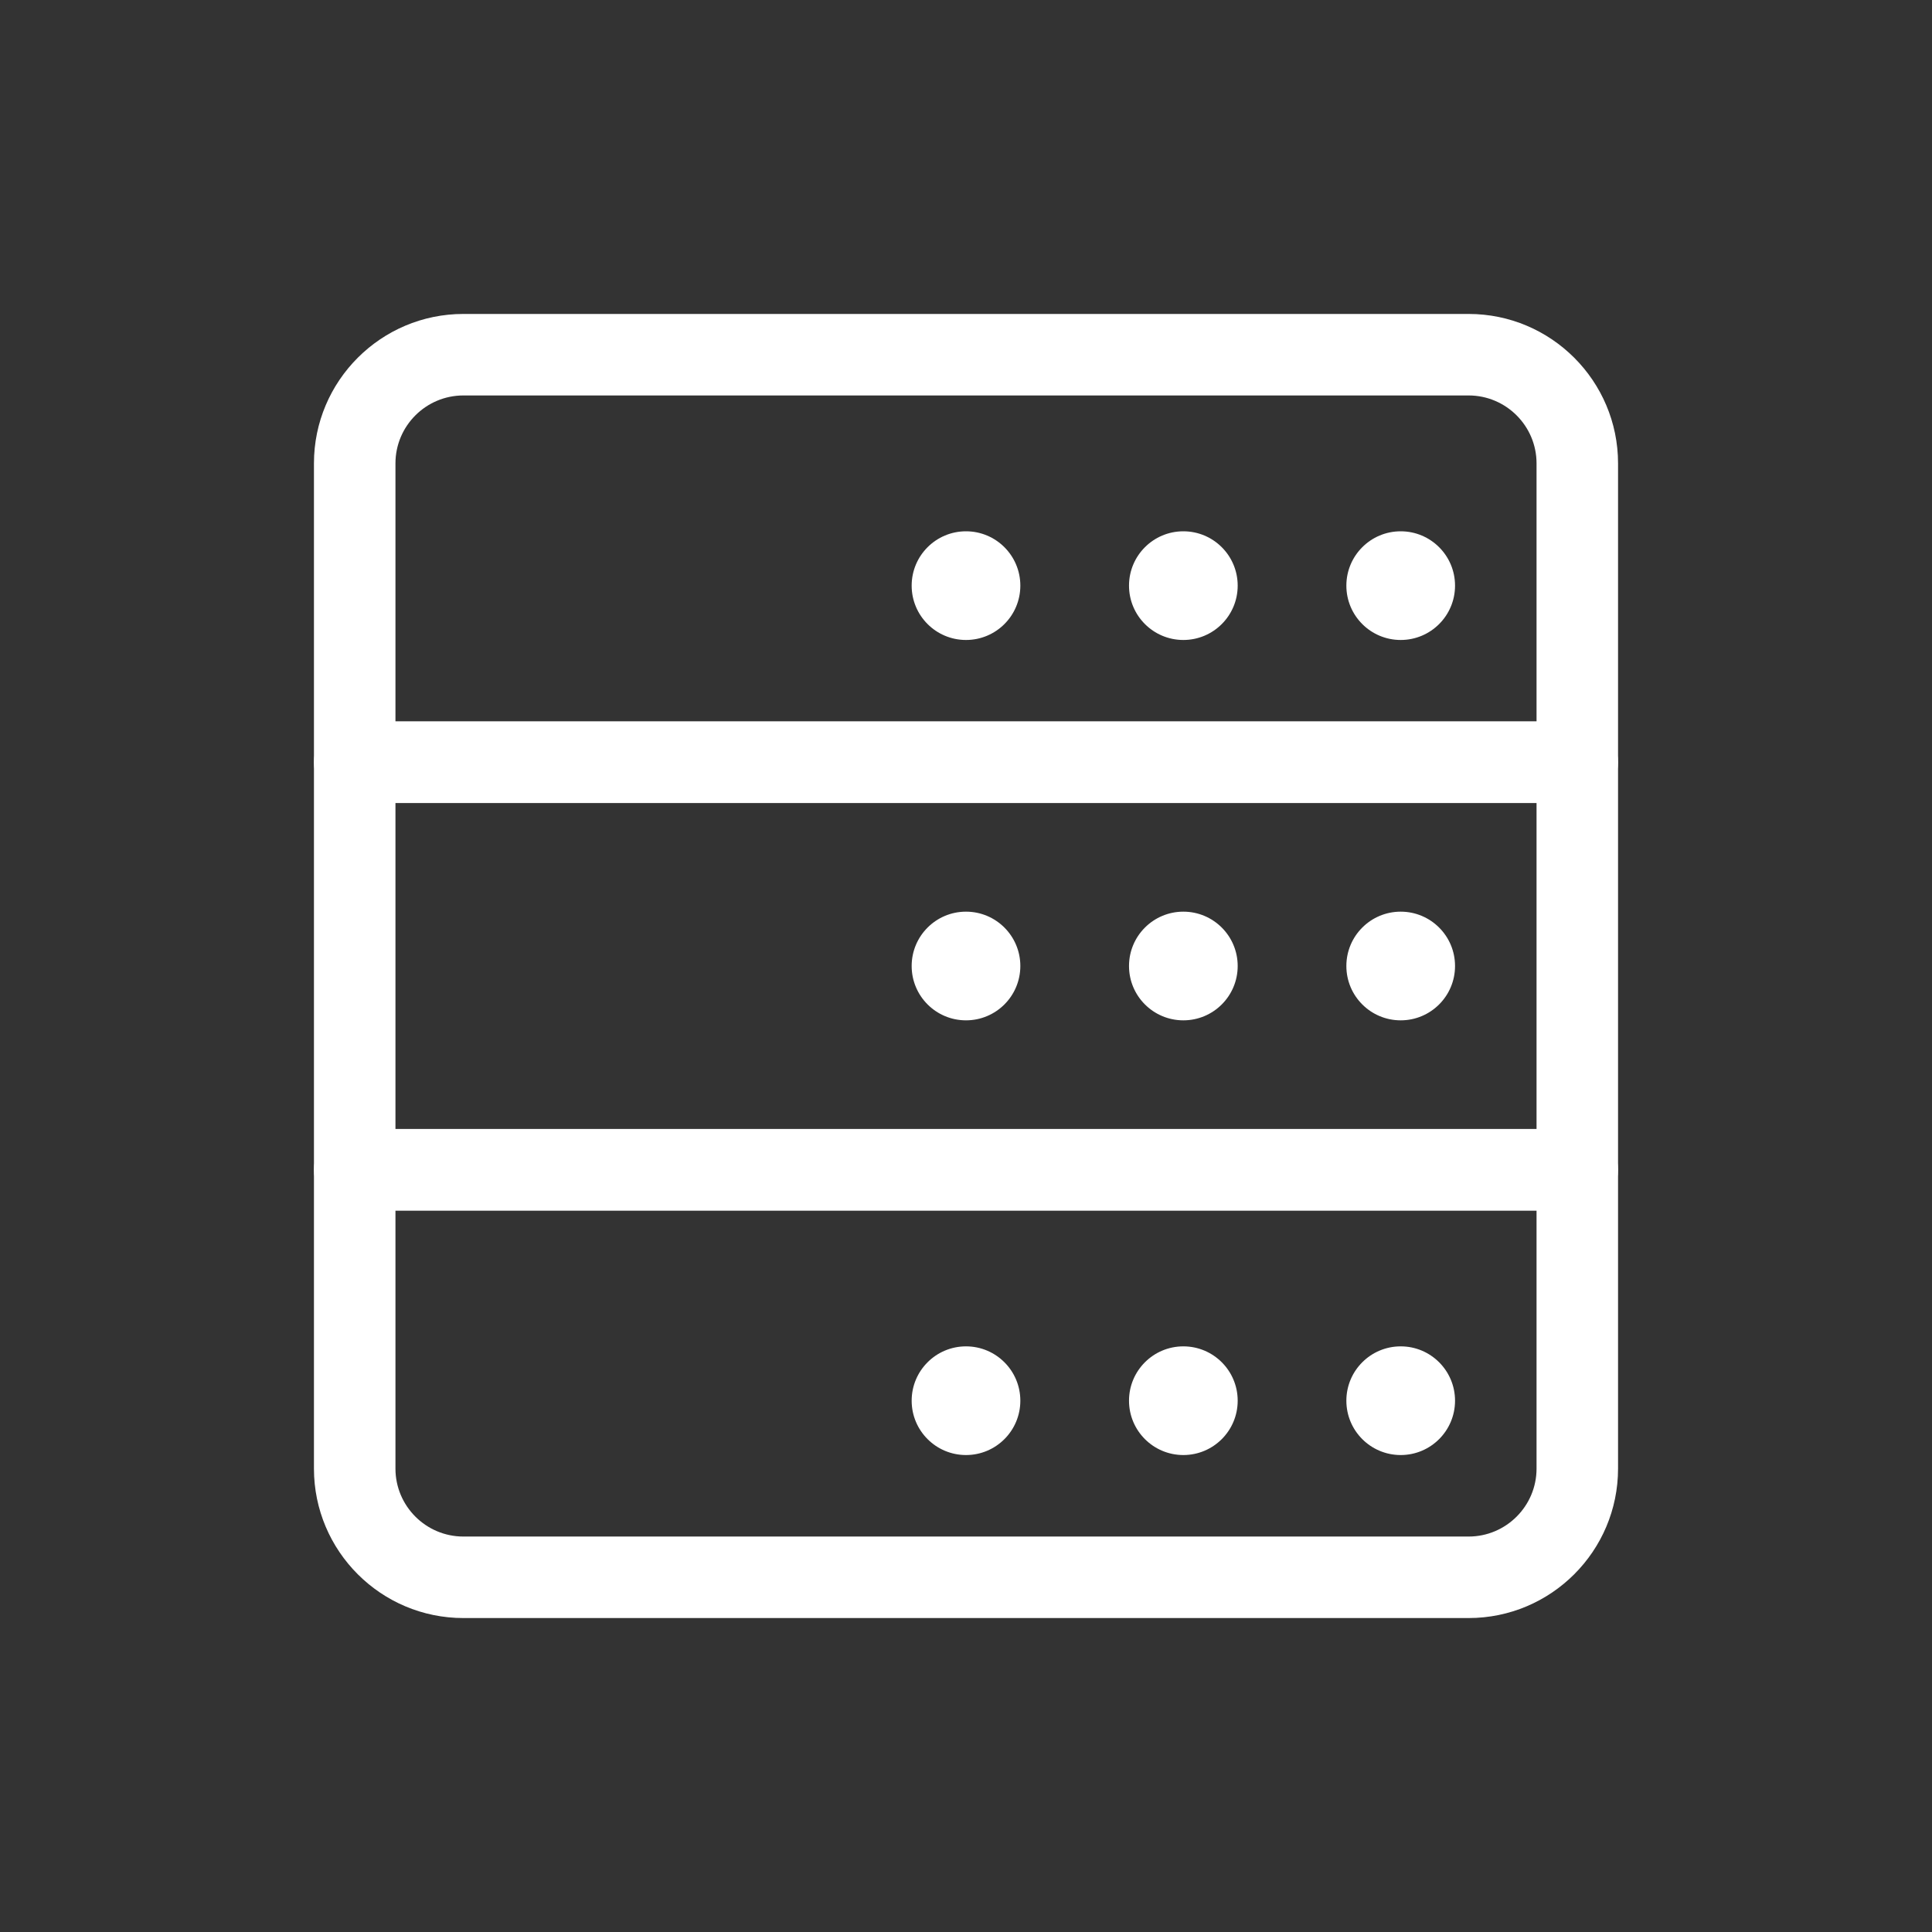 <svg width="80" height="80" viewBox="0 0 80 80" fill="none" xmlns="http://www.w3.org/2000/svg">
<rect x="0" y="0" width="80" height="80" fill="#333333" stroke="none"/>
<path d="M65.312 33.25H14.688C13.756 33.25 13 32.494 13 31.562V19.188C13 15.774 15.774 13 19.188 13H60.812C64.226 13 67 15.774 67 19.188V31.562C67 32.494 66.244 33.25 65.312 33.25ZM16.375 29.875H63.625V19.188C63.625 17.637 62.363 16.375 60.812 16.375H19.188C17.637 16.375 16.375 17.637 16.375 19.188V29.875Z" fill="white"/>
<path d="M65.312 50.125H14.688C13.756 50.125 13 49.369 13 48.438V31.562C13 30.631 13.756 29.875 14.688 29.875H65.312C66.244 29.875 67 30.631 67 31.562V48.438C67 49.369 66.244 50.125 65.312 50.125ZM16.375 46.75H63.625V33.25H16.375V46.75Z" fill="white"/>
<path d="M60.812 67H19.188C15.774 67 13 64.226 13 60.812V48.438C13 47.506 13.756 46.75 14.688 46.75H65.312C66.244 46.75 67 47.506 67 48.438V60.812C67 64.226 64.226 67 60.812 67ZM16.375 50.125V60.812C16.375 62.363 17.637 63.625 19.188 63.625H60.812C62.363 63.625 63.625 62.363 63.625 60.812V50.125H16.375Z" fill="white"/>
<path d="M58 60.25C59.243 60.25 60.25 59.243 60.25 58C60.25 56.757 59.243 55.75 58 55.75C56.757 55.75 55.75 56.757 55.75 58C55.75 59.243 56.757 60.25 58 60.25Z" fill="white"/>
<path d="M49 60.25C50.243 60.25 51.25 59.243 51.25 58C51.25 56.757 50.243 55.75 49 55.75C47.757 55.75 46.75 56.757 46.75 58C46.75 59.243 47.757 60.25 49 60.25Z" fill="white"/>
<path d="M40 60.25C41.243 60.25 42.25 59.243 42.25 58C42.25 56.757 41.243 55.75 40 55.75C38.757 55.75 37.75 56.757 37.75 58C37.75 59.243 38.757 60.25 40 60.25Z" fill="white"/>
<path d="M58 42.25C59.243 42.25 60.25 41.243 60.25 40C60.25 38.757 59.243 37.75 58 37.75C56.757 37.75 55.75 38.757 55.75 40C55.75 41.243 56.757 42.25 58 42.25Z" fill="white"/>
<path d="M49 42.25C50.243 42.25 51.25 41.243 51.25 40C51.25 38.757 50.243 37.75 49 37.75C47.757 37.75 46.75 38.757 46.75 40C46.75 41.243 47.757 42.25 49 42.25Z" fill="white"/>
<path d="M40 42.25C41.243 42.25 42.25 41.243 42.25 40C42.25 38.757 41.243 37.75 40 37.75C38.757 37.75 37.75 38.757 37.75 40C37.75 41.243 38.757 42.25 40 42.25Z" fill="white"/>
<path d="M58 26.5C59.243 26.5 60.25 25.493 60.25 24.25C60.25 23.007 59.243 22 58 22C56.757 22 55.75 23.007 55.75 24.25C55.75 25.493 56.757 26.5 58 26.5Z" fill="white"/>
<path d="M49 26.5C50.243 26.5 51.25 25.493 51.25 24.25C51.25 23.007 50.243 22 49 22C47.757 22 46.75 23.007 46.75 24.25C46.75 25.493 47.757 26.5 49 26.5Z" fill="white"/>
<path d="M40 26.5C41.243 26.5 42.25 25.493 42.25 24.25C42.25 23.007 41.243 22 40 22C38.757 22 37.75 23.007 37.75 24.25C37.75 25.493 38.757 26.5 40 26.5Z" fill="white"/>
</svg>
